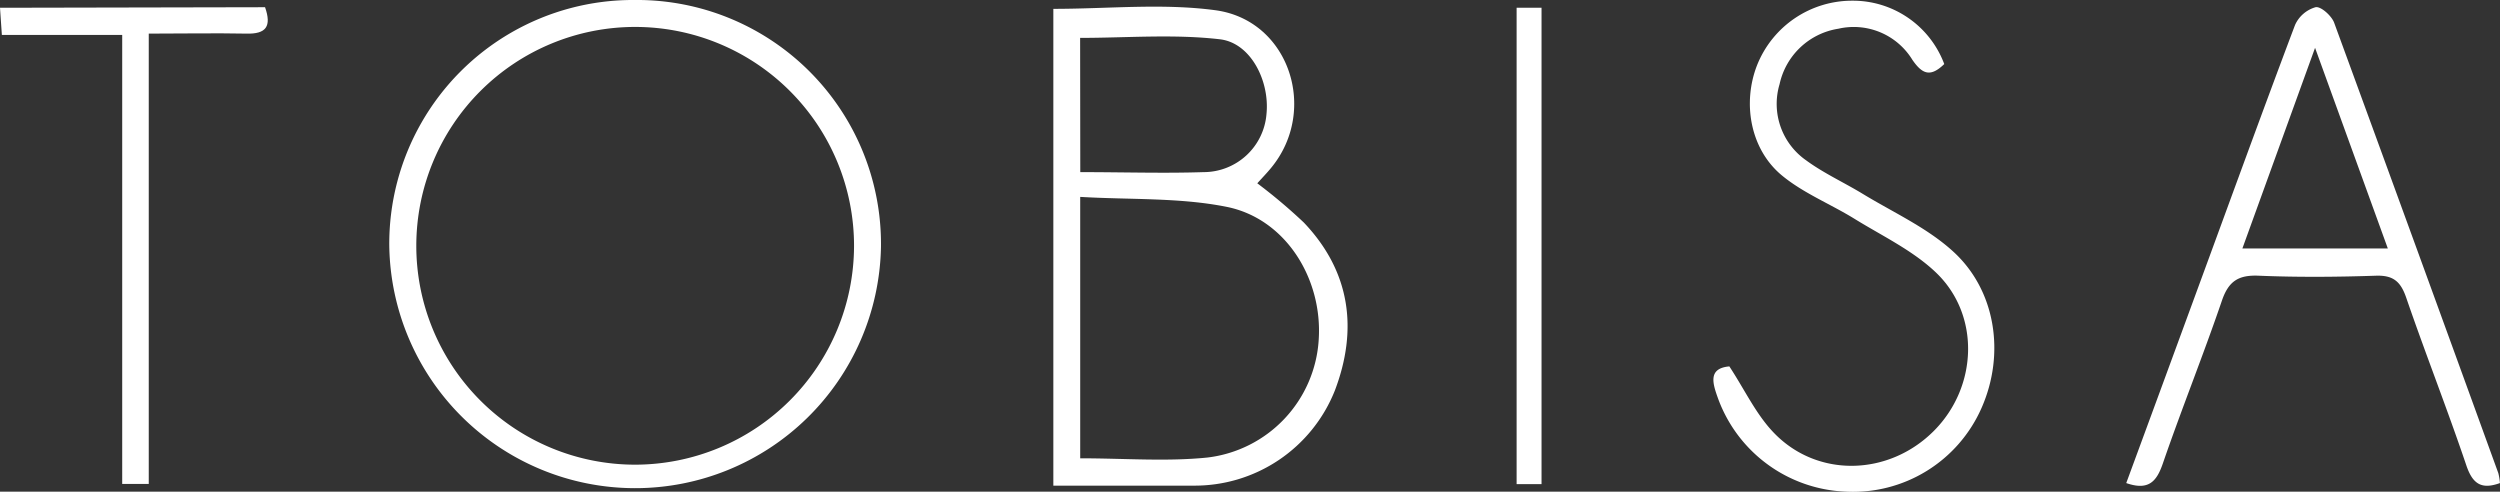 <?xml version="1.0" encoding="UTF-8"?> <svg xmlns="http://www.w3.org/2000/svg" viewBox="0 0 322 63.33"><rect x="0" y="0" width="322" height="63.33" fill="#333333" stroke="none"/><defs><style>.cls-1{fill:#fff;}</style></defs><title>Tobisa-marca</title><g id="Capa_2" data-name="Capa 2"><g id="Gràfica"><path class="cls-1" d="M81.68,0A31.39,31.39,0,0,0,50.14,31.7a31.67,31.67,0,0,0,63.33.13A31.43,31.43,0,0,0,81.68,0Zm.09,59.85A28.19,28.19,0,1,1,110,31.7,28.23,28.23,0,0,1,81.78,59.85Z"></path><path class="cls-1" d="M161.94,23.61c.57-.64,1.21-1.29,1.79-2,6.11-7.42,2.32-19-7.17-20.29-6.81-.92-13.84-.18-20.89-.18V62.55h18A19.43,19.43,0,0,0,171.93,50.3c3-7.89,2-15.34-4-21.64A69.78,69.78,0,0,0,161.94,23.61ZM139.12,4.88c6,0,12.06-.51,18,.18,4,.46,6.45,5.43,6,9.66A8.13,8.13,0,0,1,155,22.17c-5.14.17-10.29,0-15.86,0Zm30.73,38.88a16.29,16.29,0,0,1-14.33,15.17c-5.3.54-10.69.1-16.39.1V25.36c6.45.38,12.8.07,18.85,1.28C165.56,28.15,170.37,35.87,169.85,43.75Z"></path><path class="cls-1" d="M321.78,60.93q-10.52-29-21.14-58c-.33-.9-1.73-2.15-2.4-2a4.15,4.15,0,0,0-2.64,2.29c-4.4,11.66-8.64,23.37-12.94,35.06q-4.4,12-8.8,23.94c2.88,1,3.92-.19,4.73-2.57,2.41-7,5.2-13.92,7.6-20.95.86-2.5,2.14-3.3,4.73-3.19,5,.21,10.08.17,15.11,0,2.24-.07,3.18.77,3.89,2.83,2.49,7.24,5.3,14.37,7.75,21.62.81,2.38,1.95,3.12,4.32,2.26A7.08,7.08,0,0,0,321.78,60.93ZM288.82,32l9.36-25.84L307.55,32Z"></path><path class="cls-1" d="M251.43,32.27c-3.34-3-7.61-4.93-11.49-7.29-2.43-1.48-5.06-2.67-7.34-4.35a8.86,8.86,0,0,1-3.39-9.79,9.21,9.21,0,0,1,7.57-7.14,8.85,8.85,0,0,1,9.53,4c1.28,1.86,2.33,2.28,4.11.55A12.56,12.56,0,0,0,238.63.09,13.17,13.17,0,0,0,226.31,8.4c-1.91,4.87-.88,10.81,3.18,14.18,2.76,2.29,6.25,3.68,9.35,5.59,3.57,2.21,7.51,4.07,10.5,6.92,5.76,5.49,5.38,14.74-.24,20.39-5.79,5.83-15,6.12-20.63.26-2.29-2.37-3.75-5.54-5.73-8.55-2.84.26-2.14,2.26-1.38,4.34a18.28,18.28,0,0,0,16.27,11.79,18.09,18.09,0,0,0,17.6-10.79C258.29,45.59,257.09,37.31,251.43,32.27Z"></path><path class="cls-1" d="M0,1l.24,3.5h15.5V62.33h3.42v-58c4.37,0,8.47-.08,12.56,0,2.57.07,3.28-.93,2.42-3.4Z"></path><path class="cls-1" d="M195.34,62.36h3.21V1h-3.21Z"></path></g></g></svg> 